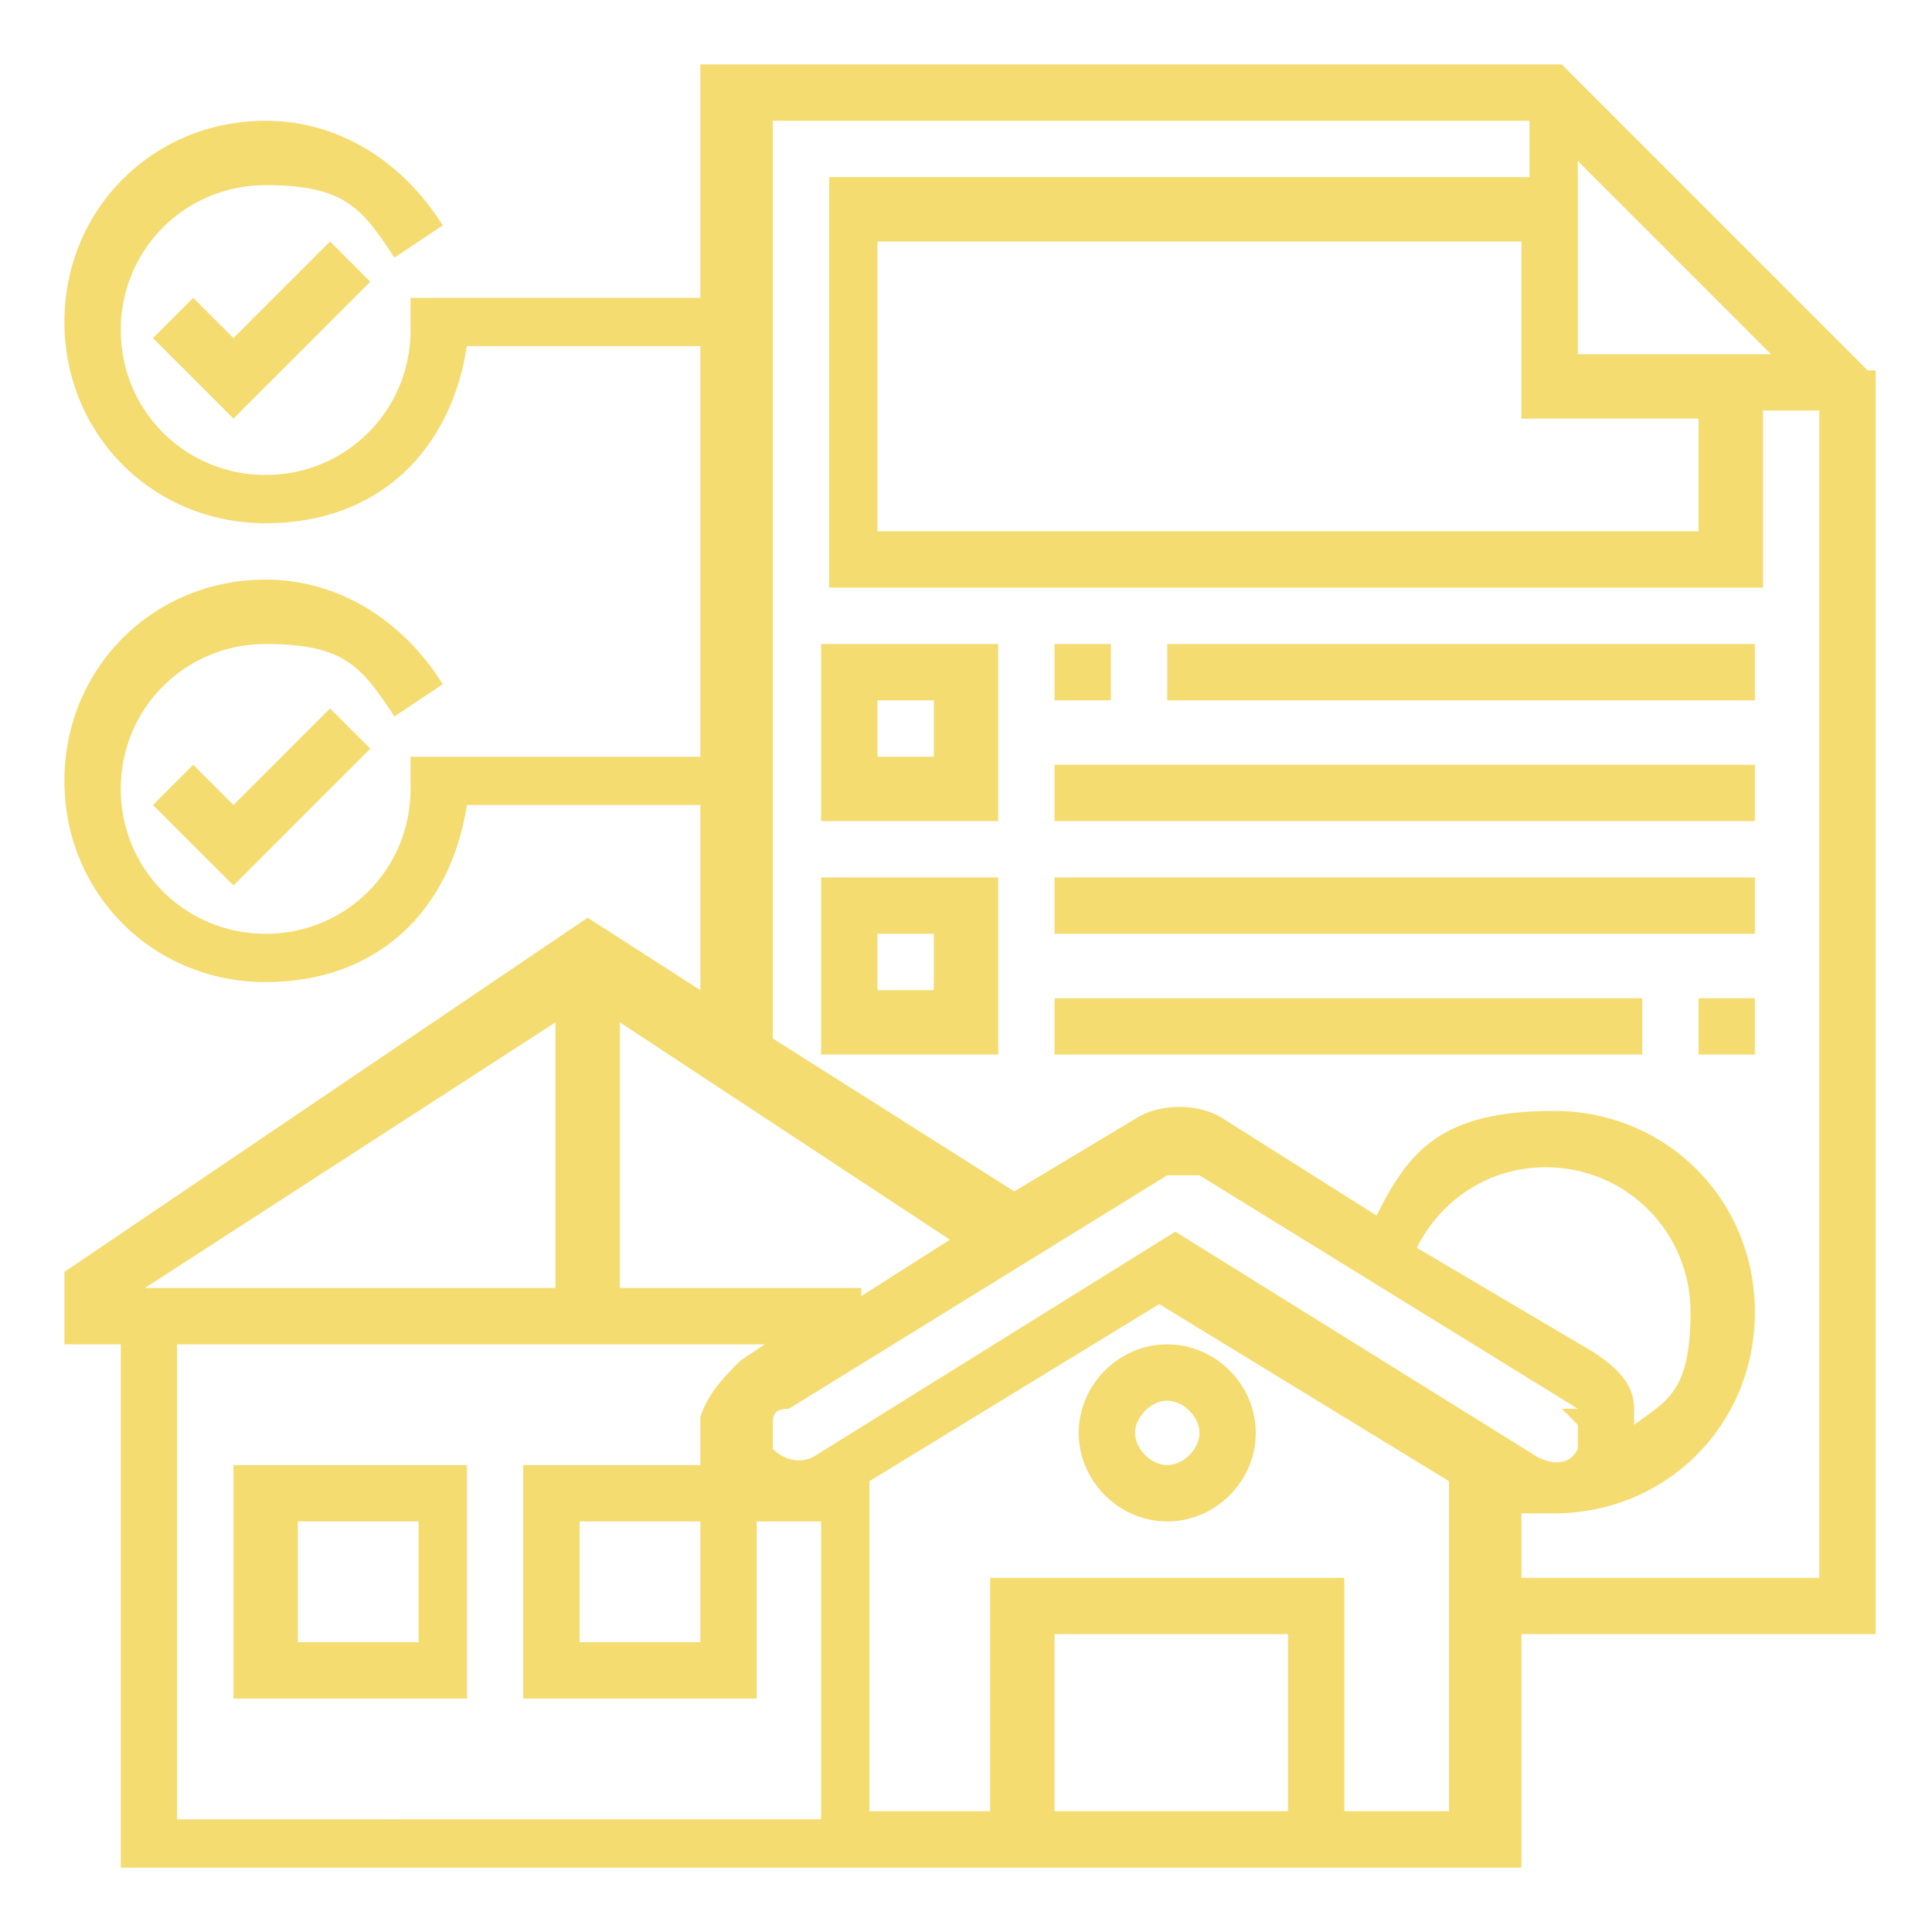 <?xml version="1.0" encoding="UTF-8"?>
<svg xmlns="http://www.w3.org/2000/svg" id="Layer_1" data-name="Layer 1" version="1.1" viewBox="0 0 24 24">
  <defs>
    <style>
      .cls-1 {
        fill: #f5dc71;
        stroke-width: 0px;
      }
    </style>
  </defs>
  <path class="cls-1" d="M14.5,16.7c-.6,0-1.1.5-1.1,1.1s.5,1.1,1.1,1.1,1.1-.5,1.1-1.1-.5-1.1-1.1-1.1ZM14.5,18.2c-.2,0-.4-.2-.4-.4s.2-.4.4-.4.4.2.4.4-.2.4-.4.4Z"></path>
  <path class="cls-1" d="M2.9,21.1h2.9v-2.9h-2.9v2.9ZM3.7,18.9h1.5v1.5h-1.5v-1.5Z"></path>
  <path class="cls-1" d="M23.2,4.6l-3.8-3.8h-10.7v2.9h-3.6v.4c0,1-.8,1.8-1.8,1.8s-1.8-.8-1.8-1.8.8-1.8,1.8-1.8,1.2.3,1.6.9l.6-.4c-.5-.8-1.3-1.3-2.2-1.3C1.9,1.5.8,2.6.8,4s1.1,2.5,2.5,2.5,2.3-.9,2.5-2.2h2.9v5.1h-3.6v.4c0,1-.8,1.8-1.8,1.8s-1.8-.8-1.8-1.8.8-1.8,1.8-1.8,1.2.3,1.6.9l.6-.4c-.5-.8-1.3-1.3-2.2-1.3-1.4,0-2.5,1.1-2.5,2.5s1.1,2.5,2.5,2.5,2.3-.9,2.5-2.2h2.9v2.3l-1.4-.9L.8,15.8v.9h.7v6.5h17.4v-2.9h4.4V4.6ZM21.1,5.1v1.5h-10.2v-3.6h8v2.2h2.2ZM19.6,4.4V2l2.4,2.4h-2.4ZM20.3,17.5c0-.3-.2-.5-.5-.7l-2.2-1.3c.3-.6.9-1,1.6-1,1,0,1.8.8,1.8,1.8s-.3,1.1-.7,1.4c0,0,0-.2,0-.2ZM19.4,17.5c0,0,.1.1.2.2,0,0,0,.2,0,.3-.1.2-.3.2-.5.1l-4.5-2.8-4.5,2.8c-.2.1-.4,0-.5-.1,0,0,0-.2,0-.3s0-.2.2-.2l4.7-2.9c.1,0,.3,0,.4,0l4.7,2.9ZM10.7,16h-3v-3.3l4.1,2.7-1.1.7ZM6.9,12.7v3.3H1.8l5.1-3.3ZM2.2,16.7h7.3l-.3.2c-.2.2-.4.4-.5.7,0,.2,0,.4,0,.6h-2.2v2.9h2.9v-2.2c.1,0,.2,0,.4,0s.2,0,.4,0v3.7H2.2v-5.8ZM8.7,18.9v1.5h-1.5v-1.5h1.5ZM16,22.5h-2.9v-2.2h2.9v2.2ZM16.7,22.5v-2.9h-4.4v2.9h-1.5v-4.1l3.6-2.2,3.6,2.2v4.1h-1.5ZM18.9,19.6v-.8c.1,0,.2,0,.4,0h0c1.4,0,2.5-1.1,2.5-2.5s-1.1-2.5-2.5-2.5-1.8.5-2.2,1.3l-1.9-1.2c-.3-.2-.8-.2-1.1,0l-1.5.9-3-1.9V1.5h9.4v.7h-8.7v5.1h11.6v-2.2h.7v14.5h-3.6Z"></path>
  <path class="cls-1" d="M2.9,10l-.5-.5-.5.5,1,1,1.7-1.7-.5-.5-1.2,1.2Z"></path>
  <path class="cls-1" d="M2.9,4.2l-.5-.5-.5.5,1,1,1.7-1.7-.5-.5-1.2,1.2Z"></path>
  <path class="cls-1" d="M10.2,10.2h2.2v-2.2h-2.2v2.2ZM10.9,8.7h.7v.7h-.7v-.7Z"></path>
  <path class="cls-1" d="M13.1,8h.7v.7h-.7v-.7Z"></path>
  <path class="cls-1" d="M14.5,8h7.3v.7h-7.3v-.7Z"></path>
  <path class="cls-1" d="M13.1,9.5h8.7v.7h-8.7v-.7Z"></path>
  <path class="cls-1" d="M10.2,13.1h2.2v-2.2h-2.2v2.2ZM10.9,11.6h.7v.7h-.7v-.7Z"></path>
  <path class="cls-1" d="M21.1,12.4h.7v.7h-.7v-.7Z"></path>
  <path class="cls-1" d="M13.1,12.4h7.3v.7h-7.3v-.7Z"></path>
  <path class="cls-1" d="M13.1,10.9h8.7v.7h-8.7v-.7Z"></path>
</svg>
